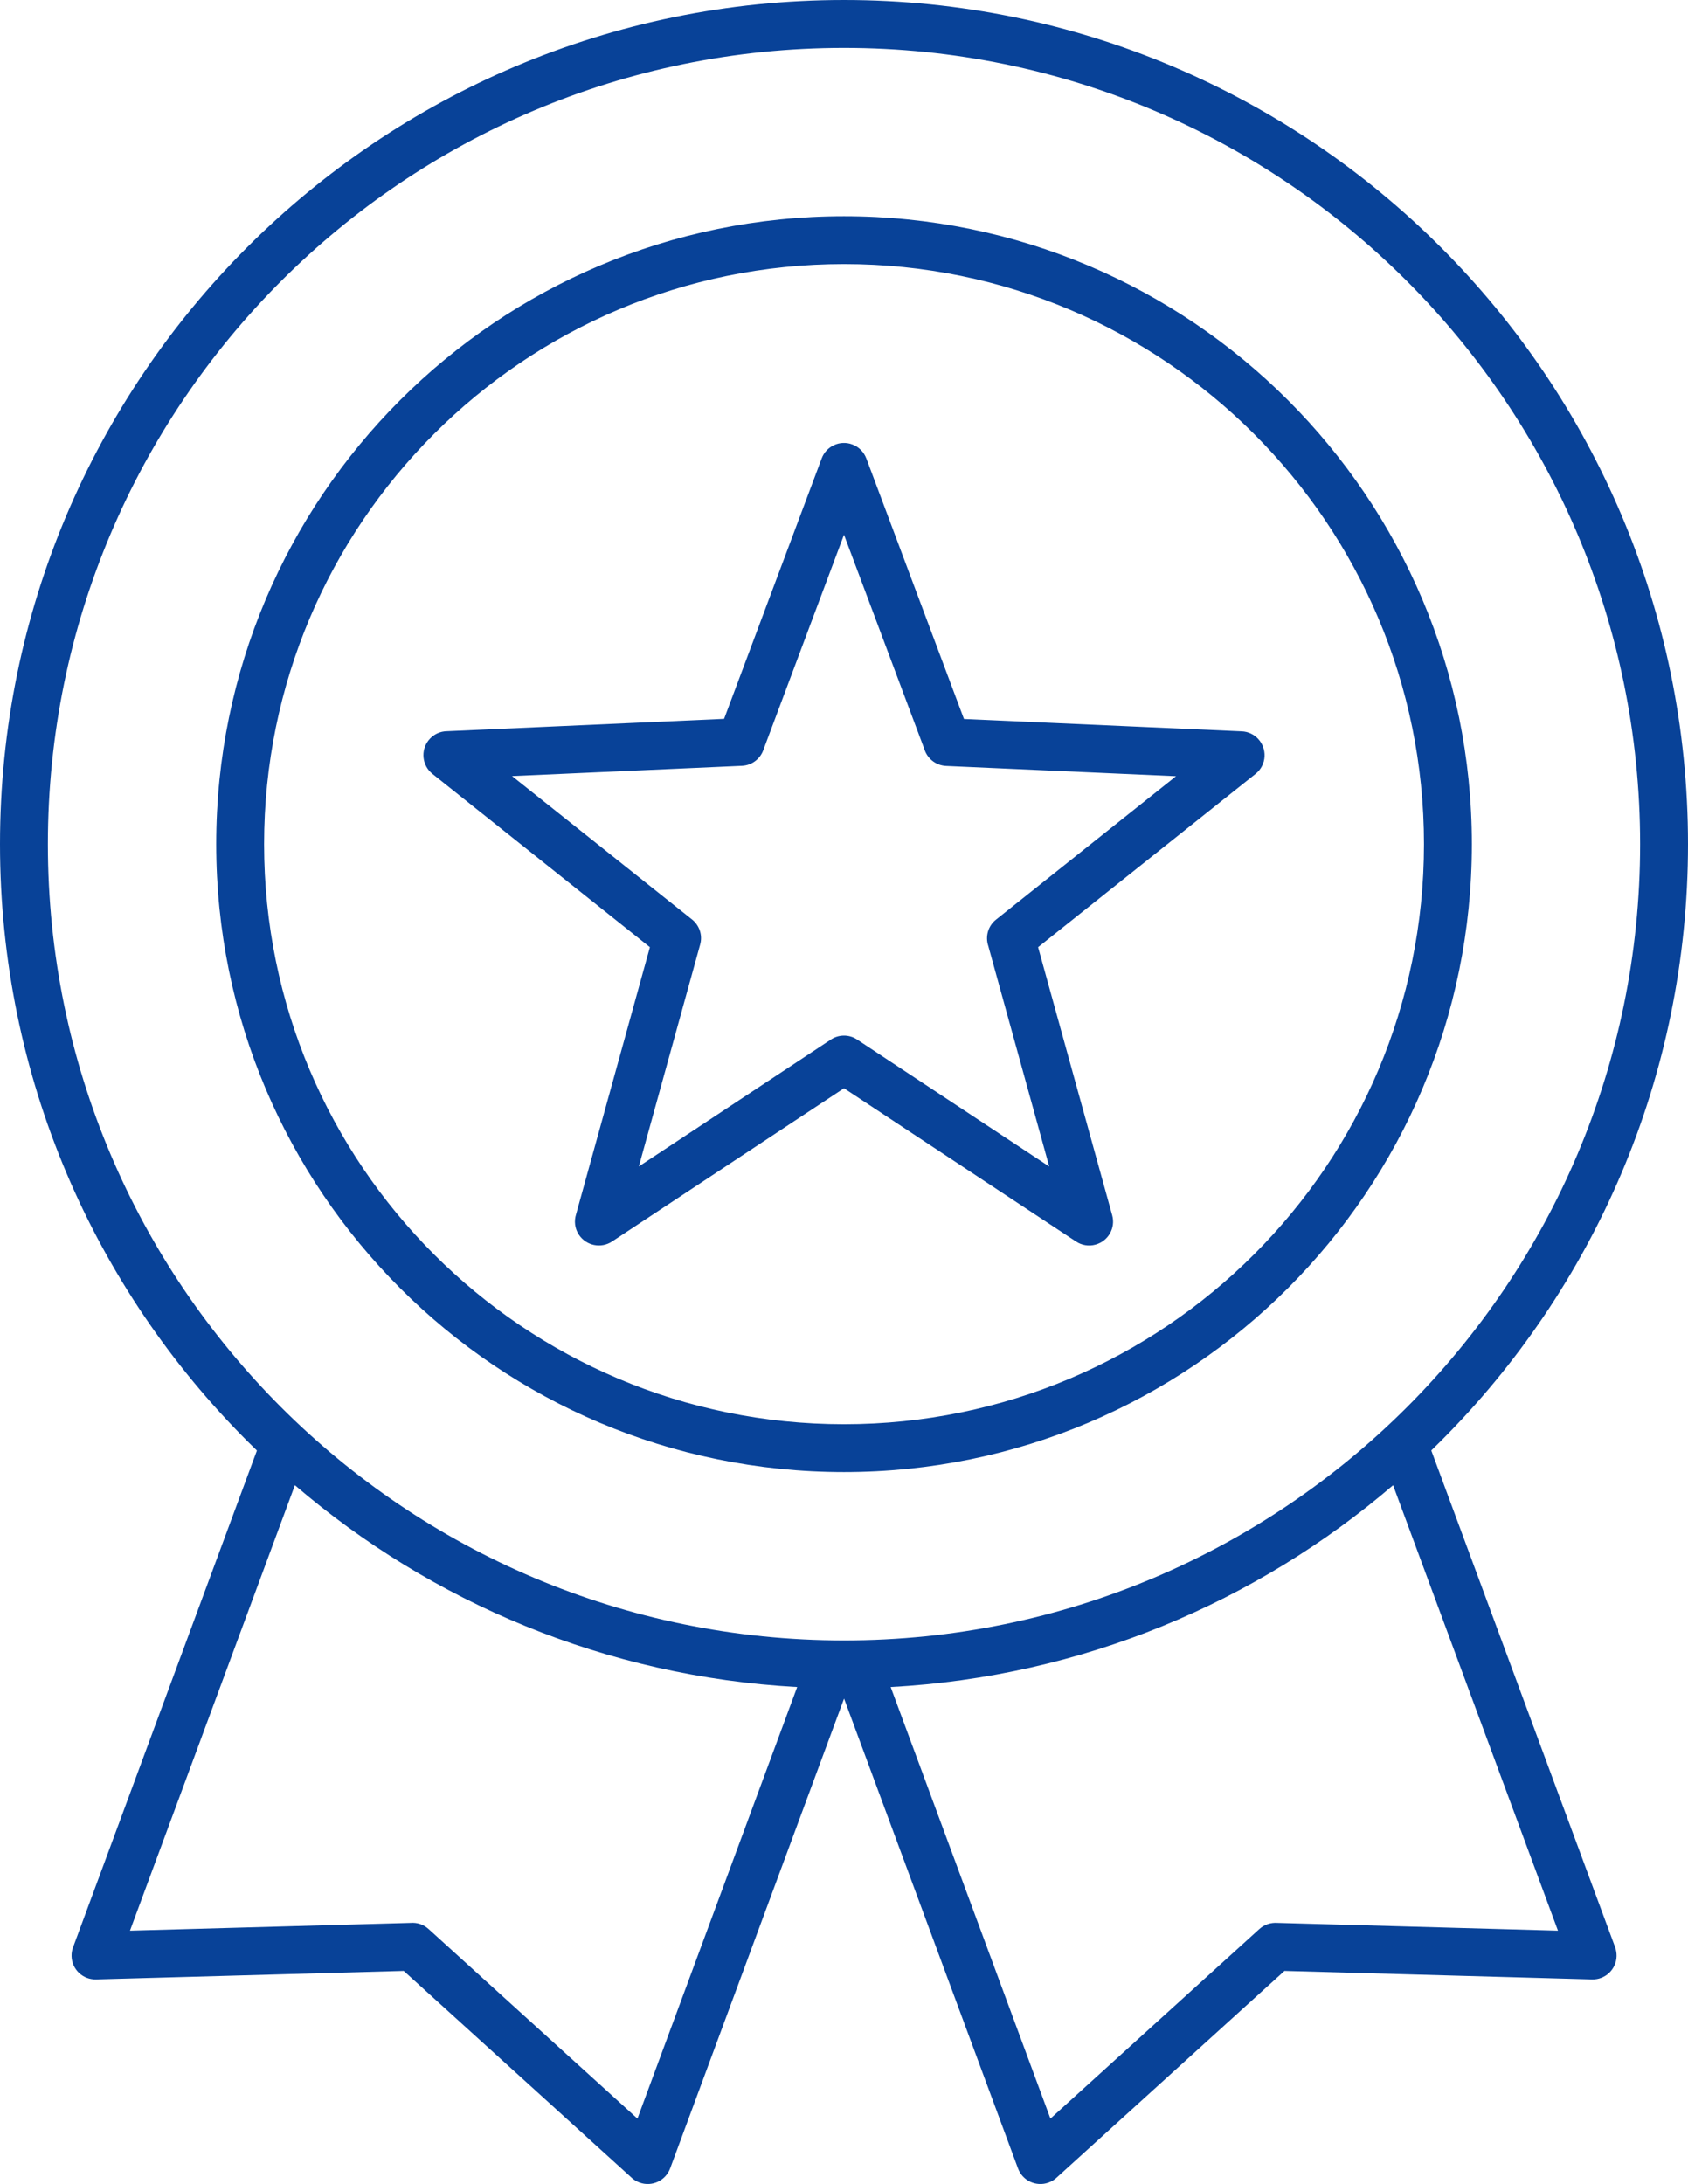 <?xml version="1.0" encoding="UTF-8"?><svg id="Calque_2" data-name="Calque 2" xmlns="http://www.w3.org/2000/svg" viewBox="0 0 251.7 325.59"><defs><style>.cls-1 {
        fill: #084298;
        fill-rule: evenodd;
      }</style></defs><g id="Calque_1-2" data-name="Calque 1"><path class="cls-1" d="M125.85,0c34.75,0,66.22,14.09,88.99,36.86,22.77,22.77,36.86,54.24,36.86,88.99s-14.09,66.22-36.86,88.99c-.47.47-.94.94-1.42,1.4l27.42,74.07c.14.41.22.86.21,1.33-.05,1.96-1.69,3.51-3.65,3.46l-45.87-1.27-33.91,30.76c-.35.34-.77.62-1.26.79-1.85.68-3.9-.27-4.57-2.12l-25.93-70.03-25.93,70.03c-.68,1.85-2.73,2.8-4.57,2.12-.49-.18-.91-.45-1.26-.79l-33.9-30.76-45.88,1.27c-1.96.05-3.6-1.5-3.65-3.46-.01-.47.06-.91.22-1.32l27.42-74.07c-.48-.46-.95-.93-1.43-1.4C14.09,192.06,0,160.6,0,125.85S14.09,59.64,36.86,36.86C59.64,14.09,91.1,0,125.85,0h0ZM129.18,68.35c-.35-.93-1.08-1.72-2.09-2.09-1.84-.69-3.89.25-4.57,2.09l-14.55,38.82-41.27,1.84c-1.05,0-2.09.46-2.79,1.35-1.22,1.54-.97,3.78.57,5.01l32.43,25.84-11.01,39.82c-.32.99-.2,2.12.42,3.05,1.09,1.64,3.3,2.09,4.94,1.01l34.59-22.85,34.6,22.85c.83.55,1.88.75,2.91.46,1.89-.52,3.01-2.48,2.48-4.38l-11.05-39.96,32.43-25.84c.78-.62,1.3-1.56,1.34-2.63.08-1.96-1.44-3.63-3.4-3.71l-41.42-1.84-14.55-38.82h0ZM137.9,111.86l-12.05-32.14-12,32.02c-.45,1.36-1.71,2.37-3.22,2.43l-34.28,1.53,26.84,21.38c1.08.86,1.61,2.32,1.21,3.74l-9.14,33.08,28.58-18.88c1.16-.8,2.74-.86,3.98-.03l28.63,18.92-9.09-32.9c-.46-1.38-.04-2.96,1.16-3.91l26.84-21.38-34.28-1.53c-1.38-.06-2.66-.93-3.18-2.31h0ZM207.73,221.42c-20.36,17.46-46.38,28.53-74.92,30.09l23.82,64.34,31.15-28.26c.76-.69,1.74-.99,2.69-.92l41.84,1.16-24.59-66.42h0ZM118.88,251.51c-28.54-1.56-54.55-12.63-74.91-30.09l-24.59,66.41,41.84-1.16c.95-.08,1.93.22,2.69.92l31.14,28.26,23.82-64.34h0ZM125.85,32.24c-25.85,0-49.25,10.48-66.19,27.42-16.94,16.94-27.42,40.34-27.42,66.19s10.48,49.25,27.42,66.19c16.94,16.94,40.34,27.42,66.19,27.42s49.25-10.48,66.2-27.42c16.94-16.94,27.42-40.34,27.42-66.19s-10.48-49.25-27.42-66.19c-16.94-16.94-40.35-27.42-66.2-27.42h0ZM187,64.7c-15.65-15.65-37.27-25.33-61.15-25.33s-45.5,9.68-61.14,25.33c-15.65,15.65-25.33,37.27-25.33,61.15s9.68,45.5,25.33,61.15c15.64,15.65,37.26,25.33,61.14,25.33s45.5-9.68,61.15-25.33c15.65-15.65,25.33-37.27,25.33-61.15s-9.68-45.5-25.33-61.15h0ZM209.79,41.91C188.31,20.43,158.63,7.14,125.85,7.14s-62.46,13.29-83.94,34.77C20.43,63.39,7.14,93.07,7.14,125.85s13.29,62.46,34.77,83.94c21.48,21.48,51.16,34.77,83.94,34.77s62.46-13.29,83.94-34.77c21.48-21.48,34.77-51.16,34.77-83.94s-13.29-62.46-34.77-83.94Z"/></g></svg>